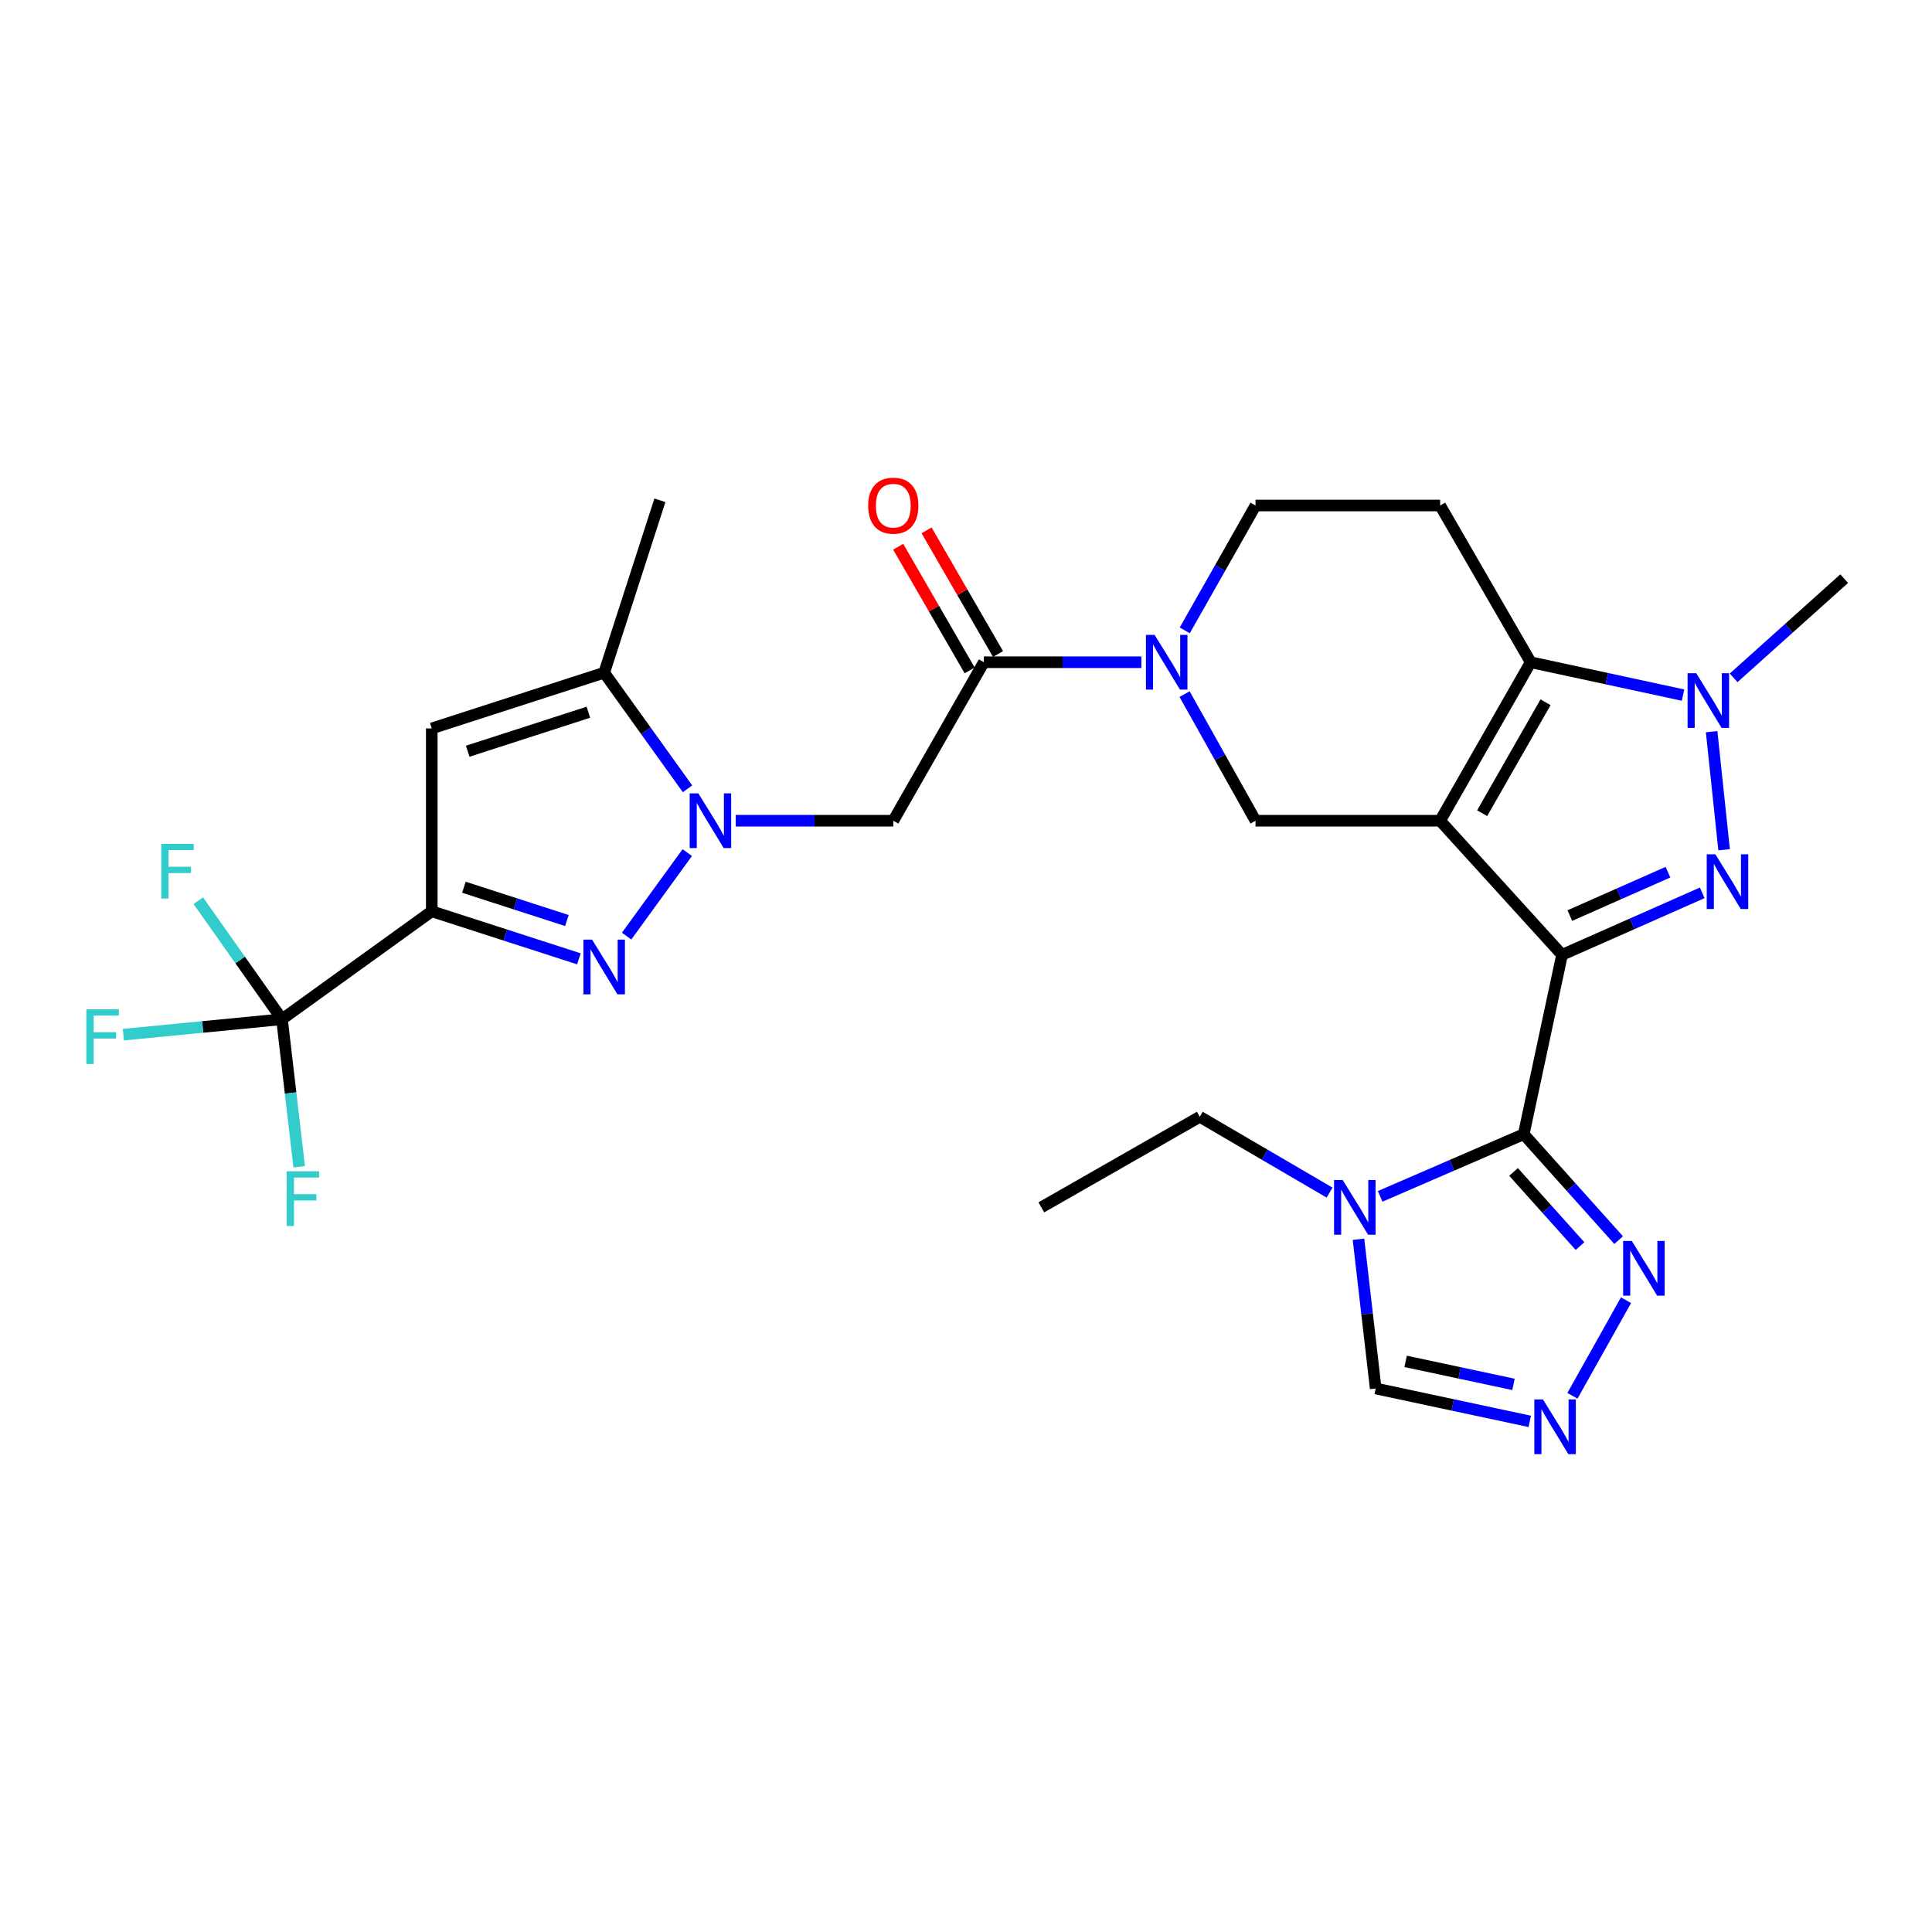 <?xml version='1.0' encoding='iso-8859-1'?>
<svg version='1.1' baseProfile='full'
              xmlns='http://www.w3.org/2000/svg'
                      xmlns:rdkit='http://www.rdkit.org/xml'
                      xmlns:xlink='http://www.w3.org/1999/xlink'
                  xml:space='preserve'
width='1000px' height='1000px' viewBox='0 0 1000 1000'>
<!-- END OF HEADER -->
<rect style='opacity:1.0;fill:#FFFFFF;stroke:none' width='1000' height='1000' x='0' y='0'> </rect>
<path class='bond-0' d='M 808.513,494.218 L 745.411,424.805' style='fill:none;fill-rule:evenodd;stroke:#000000;stroke-width:6px;stroke-linecap:butt;stroke-linejoin:miter;stroke-opacity:1' />
<path class='bond-1' d='M 808.513,494.218 L 844.79,478.177' style='fill:none;fill-rule:evenodd;stroke:#000000;stroke-width:6px;stroke-linecap:butt;stroke-linejoin:miter;stroke-opacity:1' />
<path class='bond-1' d='M 844.79,478.177 L 881.066,462.136' style='fill:none;fill-rule:evenodd;stroke:#0000FF;stroke-width:6px;stroke-linecap:butt;stroke-linejoin:miter;stroke-opacity:1' />
<path class='bond-1' d='M 812.539,473.899 L 837.933,462.67' style='fill:none;fill-rule:evenodd;stroke:#000000;stroke-width:6px;stroke-linecap:butt;stroke-linejoin:miter;stroke-opacity:1' />
<path class='bond-1' d='M 837.933,462.67 L 863.326,451.441' style='fill:none;fill-rule:evenodd;stroke:#0000FF;stroke-width:6px;stroke-linecap:butt;stroke-linejoin:miter;stroke-opacity:1' />
<path class='bond-2' d='M 808.513,494.218 L 788.676,587.058' style='fill:none;fill-rule:evenodd;stroke:#000000;stroke-width:6px;stroke-linecap:butt;stroke-linejoin:miter;stroke-opacity:1' />
<path class='bond-3' d='M 745.411,424.805 L 792.283,342.77' style='fill:none;fill-rule:evenodd;stroke:#000000;stroke-width:6px;stroke-linecap:butt;stroke-linejoin:miter;stroke-opacity:1' />
<path class='bond-3' d='M 767.164,420.912 L 799.974,363.487' style='fill:none;fill-rule:evenodd;stroke:#000000;stroke-width:6px;stroke-linecap:butt;stroke-linejoin:miter;stroke-opacity:1' />
<path class='bond-4' d='M 745.411,424.805 L 649.859,424.805' style='fill:none;fill-rule:evenodd;stroke:#000000;stroke-width:6px;stroke-linecap:butt;stroke-linejoin:miter;stroke-opacity:1' />
<path class='bond-5' d='M 892.399,439.835 L 885.932,378.709' style='fill:none;fill-rule:evenodd;stroke:#0000FF;stroke-width:6px;stroke-linecap:butt;stroke-linejoin:miter;stroke-opacity:1' />
<path class='bond-6' d='M 788.676,587.058 L 751.52,603.15' style='fill:none;fill-rule:evenodd;stroke:#000000;stroke-width:6px;stroke-linecap:butt;stroke-linejoin:miter;stroke-opacity:1' />
<path class='bond-6' d='M 751.52,603.15 L 714.365,619.242' style='fill:none;fill-rule:evenodd;stroke:#0000FF;stroke-width:6px;stroke-linecap:butt;stroke-linejoin:miter;stroke-opacity:1' />
<path class='bond-7' d='M 788.676,587.058 L 813.239,614.471' style='fill:none;fill-rule:evenodd;stroke:#000000;stroke-width:6px;stroke-linecap:butt;stroke-linejoin:miter;stroke-opacity:1' />
<path class='bond-7' d='M 813.239,614.471 L 837.803,641.885' style='fill:none;fill-rule:evenodd;stroke:#0000FF;stroke-width:6px;stroke-linecap:butt;stroke-linejoin:miter;stroke-opacity:1' />
<path class='bond-7' d='M 783.417,606.597 L 800.612,625.786' style='fill:none;fill-rule:evenodd;stroke:#000000;stroke-width:6px;stroke-linecap:butt;stroke-linejoin:miter;stroke-opacity:1' />
<path class='bond-7' d='M 800.612,625.786 L 817.807,644.976' style='fill:none;fill-rule:evenodd;stroke:#0000FF;stroke-width:6px;stroke-linecap:butt;stroke-linejoin:miter;stroke-opacity:1' />
<path class='bond-8' d='M 223.481,471.677 L 261.559,483.984' style='fill:none;fill-rule:evenodd;stroke:#000000;stroke-width:6px;stroke-linecap:butt;stroke-linejoin:miter;stroke-opacity:1' />
<path class='bond-8' d='M 261.559,483.984 L 299.637,496.291' style='fill:none;fill-rule:evenodd;stroke:#0000FF;stroke-width:6px;stroke-linecap:butt;stroke-linejoin:miter;stroke-opacity:1' />
<path class='bond-8' d='M 240.119,459.236 L 266.774,467.851' style='fill:none;fill-rule:evenodd;stroke:#000000;stroke-width:6px;stroke-linecap:butt;stroke-linejoin:miter;stroke-opacity:1' />
<path class='bond-8' d='M 266.774,467.851 L 293.428,476.466' style='fill:none;fill-rule:evenodd;stroke:#0000FF;stroke-width:6px;stroke-linecap:butt;stroke-linejoin:miter;stroke-opacity:1' />
<path class='bond-9' d='M 223.481,471.677 L 145.958,527.564' style='fill:none;fill-rule:evenodd;stroke:#000000;stroke-width:6px;stroke-linecap:butt;stroke-linejoin:miter;stroke-opacity:1' />
<path class='bond-10' d='M 223.481,471.677 L 223.481,377.029' style='fill:none;fill-rule:evenodd;stroke:#000000;stroke-width:6px;stroke-linecap:butt;stroke-linejoin:miter;stroke-opacity:1' />
<path class='bond-11' d='M 792.283,342.77 L 745.411,261.649' style='fill:none;fill-rule:evenodd;stroke:#000000;stroke-width:6px;stroke-linecap:butt;stroke-linejoin:miter;stroke-opacity:1' />
<path class='bond-12' d='M 792.283,342.77 L 831.71,351.277' style='fill:none;fill-rule:evenodd;stroke:#000000;stroke-width:6px;stroke-linecap:butt;stroke-linejoin:miter;stroke-opacity:1' />
<path class='bond-12' d='M 831.71,351.277 L 871.137,359.783' style='fill:none;fill-rule:evenodd;stroke:#0000FF;stroke-width:6px;stroke-linecap:butt;stroke-linejoin:miter;stroke-opacity:1' />
<path class='bond-13' d='M 380.82,424.805 L 421.591,424.805' style='fill:none;fill-rule:evenodd;stroke:#0000FF;stroke-width:6px;stroke-linecap:butt;stroke-linejoin:miter;stroke-opacity:1' />
<path class='bond-13' d='M 421.591,424.805 L 462.362,424.805' style='fill:none;fill-rule:evenodd;stroke:#000000;stroke-width:6px;stroke-linecap:butt;stroke-linejoin:miter;stroke-opacity:1' />
<path class='bond-14' d='M 355.73,441.305 L 324.335,484.531' style='fill:none;fill-rule:evenodd;stroke:#0000FF;stroke-width:6px;stroke-linecap:butt;stroke-linejoin:miter;stroke-opacity:1' />
<path class='bond-15' d='M 355.859,408.288 L 334.29,378.237' style='fill:none;fill-rule:evenodd;stroke:#0000FF;stroke-width:6px;stroke-linecap:butt;stroke-linejoin:miter;stroke-opacity:1' />
<path class='bond-15' d='M 334.29,378.237 L 312.722,348.186' style='fill:none;fill-rule:evenodd;stroke:#000000;stroke-width:6px;stroke-linecap:butt;stroke-linejoin:miter;stroke-opacity:1' />
<path class='bond-16' d='M 897.33,350.85 L 925.938,325.178' style='fill:none;fill-rule:evenodd;stroke:#0000FF;stroke-width:6px;stroke-linecap:butt;stroke-linejoin:miter;stroke-opacity:1' />
<path class='bond-16' d='M 925.938,325.178 L 954.545,299.506' style='fill:none;fill-rule:evenodd;stroke:#000000;stroke-width:6px;stroke-linecap:butt;stroke-linejoin:miter;stroke-opacity:1' />
<path class='bond-17' d='M 223.481,377.029 L 312.722,348.186' style='fill:none;fill-rule:evenodd;stroke:#000000;stroke-width:6px;stroke-linecap:butt;stroke-linejoin:miter;stroke-opacity:1' />
<path class='bond-17' d='M 242.081,388.836 L 304.55,368.646' style='fill:none;fill-rule:evenodd;stroke:#000000;stroke-width:6px;stroke-linecap:butt;stroke-linejoin:miter;stroke-opacity:1' />
<path class='bond-18' d='M 613.136,359.281 L 631.497,392.043' style='fill:none;fill-rule:evenodd;stroke:#0000FF;stroke-width:6px;stroke-linecap:butt;stroke-linejoin:miter;stroke-opacity:1' />
<path class='bond-18' d='M 631.497,392.043 L 649.859,424.805' style='fill:none;fill-rule:evenodd;stroke:#000000;stroke-width:6px;stroke-linecap:butt;stroke-linejoin:miter;stroke-opacity:1' />
<path class='bond-19' d='M 590.776,342.77 L 550.005,342.77' style='fill:none;fill-rule:evenodd;stroke:#0000FF;stroke-width:6px;stroke-linecap:butt;stroke-linejoin:miter;stroke-opacity:1' />
<path class='bond-19' d='M 550.005,342.77 L 509.234,342.77' style='fill:none;fill-rule:evenodd;stroke:#000000;stroke-width:6px;stroke-linecap:butt;stroke-linejoin:miter;stroke-opacity:1' />
<path class='bond-20' d='M 613.229,326.279 L 631.544,293.964' style='fill:none;fill-rule:evenodd;stroke:#0000FF;stroke-width:6px;stroke-linecap:butt;stroke-linejoin:miter;stroke-opacity:1' />
<path class='bond-20' d='M 631.544,293.964 L 649.859,261.649' style='fill:none;fill-rule:evenodd;stroke:#000000;stroke-width:6px;stroke-linecap:butt;stroke-linejoin:miter;stroke-opacity:1' />
<path class='bond-21' d='M 703.149,641.444 L 707.603,680.056' style='fill:none;fill-rule:evenodd;stroke:#0000FF;stroke-width:6px;stroke-linecap:butt;stroke-linejoin:miter;stroke-opacity:1' />
<path class='bond-21' d='M 707.603,680.056 L 712.057,718.669' style='fill:none;fill-rule:evenodd;stroke:#000000;stroke-width:6px;stroke-linecap:butt;stroke-linejoin:miter;stroke-opacity:1' />
<path class='bond-22' d='M 688.18,617.291 L 654.598,597.667' style='fill:none;fill-rule:evenodd;stroke:#0000FF;stroke-width:6px;stroke-linecap:butt;stroke-linejoin:miter;stroke-opacity:1' />
<path class='bond-22' d='M 654.598,597.667 L 621.016,578.043' style='fill:none;fill-rule:evenodd;stroke:#000000;stroke-width:6px;stroke-linecap:butt;stroke-linejoin:miter;stroke-opacity:1' />
<path class='bond-23' d='M 145.958,527.564 L 104.909,531.549' style='fill:none;fill-rule:evenodd;stroke:#000000;stroke-width:6px;stroke-linecap:butt;stroke-linejoin:miter;stroke-opacity:1' />
<path class='bond-23' d='M 104.909,531.549 L 63.861,535.534' style='fill:none;fill-rule:evenodd;stroke:#33CCCC;stroke-width:6px;stroke-linecap:butt;stroke-linejoin:miter;stroke-opacity:1' />
<path class='bond-24' d='M 145.958,527.564 L 124.296,496.879' style='fill:none;fill-rule:evenodd;stroke:#000000;stroke-width:6px;stroke-linecap:butt;stroke-linejoin:miter;stroke-opacity:1' />
<path class='bond-24' d='M 124.296,496.879 L 102.635,466.194' style='fill:none;fill-rule:evenodd;stroke:#33CCCC;stroke-width:6px;stroke-linecap:butt;stroke-linejoin:miter;stroke-opacity:1' />
<path class='bond-25' d='M 145.958,527.564 L 150.408,565.74' style='fill:none;fill-rule:evenodd;stroke:#000000;stroke-width:6px;stroke-linecap:butt;stroke-linejoin:miter;stroke-opacity:1' />
<path class='bond-25' d='M 150.408,565.74 L 154.858,603.916' style='fill:none;fill-rule:evenodd;stroke:#33CCCC;stroke-width:6px;stroke-linecap:butt;stroke-linejoin:miter;stroke-opacity:1' />
<path class='bond-26' d='M 462.362,424.805 L 509.234,342.77' style='fill:none;fill-rule:evenodd;stroke:#000000;stroke-width:6px;stroke-linecap:butt;stroke-linejoin:miter;stroke-opacity:1' />
<path class='bond-27' d='M 516.574,338.529 L 498.079,306.519' style='fill:none;fill-rule:evenodd;stroke:#000000;stroke-width:6px;stroke-linecap:butt;stroke-linejoin:miter;stroke-opacity:1' />
<path class='bond-27' d='M 498.079,306.519 L 479.584,274.509' style='fill:none;fill-rule:evenodd;stroke:#FF0000;stroke-width:6px;stroke-linecap:butt;stroke-linejoin:miter;stroke-opacity:1' />
<path class='bond-27' d='M 501.893,347.011 L 483.398,315.002' style='fill:none;fill-rule:evenodd;stroke:#000000;stroke-width:6px;stroke-linecap:butt;stroke-linejoin:miter;stroke-opacity:1' />
<path class='bond-27' d='M 483.398,315.002 L 464.903,282.992' style='fill:none;fill-rule:evenodd;stroke:#FF0000;stroke-width:6px;stroke-linecap:butt;stroke-linejoin:miter;stroke-opacity:1' />
<path class='bond-28' d='M 312.722,348.186 L 341.565,258.945' style='fill:none;fill-rule:evenodd;stroke:#000000;stroke-width:6px;stroke-linecap:butt;stroke-linejoin:miter;stroke-opacity:1' />
<path class='bond-29' d='M 841.621,672.982 L 813.893,722.459' style='fill:none;fill-rule:evenodd;stroke:#0000FF;stroke-width:6px;stroke-linecap:butt;stroke-linejoin:miter;stroke-opacity:1' />
<path class='bond-30' d='M 791.792,735.696 L 751.924,727.183' style='fill:none;fill-rule:evenodd;stroke:#0000FF;stroke-width:6px;stroke-linecap:butt;stroke-linejoin:miter;stroke-opacity:1' />
<path class='bond-30' d='M 751.924,727.183 L 712.057,718.669' style='fill:none;fill-rule:evenodd;stroke:#000000;stroke-width:6px;stroke-linecap:butt;stroke-linejoin:miter;stroke-opacity:1' />
<path class='bond-30' d='M 783.373,716.561 L 755.465,710.601' style='fill:none;fill-rule:evenodd;stroke:#0000FF;stroke-width:6px;stroke-linecap:butt;stroke-linejoin:miter;stroke-opacity:1' />
<path class='bond-30' d='M 755.465,710.601 L 727.558,704.641' style='fill:none;fill-rule:evenodd;stroke:#000000;stroke-width:6px;stroke-linecap:butt;stroke-linejoin:miter;stroke-opacity:1' />
<path class='bond-31' d='M 745.411,261.649 L 649.859,261.649' style='fill:none;fill-rule:evenodd;stroke:#000000;stroke-width:6px;stroke-linecap:butt;stroke-linejoin:miter;stroke-opacity:1' />
<path class='bond-32' d='M 621.016,578.043 L 538.981,624.925' style='fill:none;fill-rule:evenodd;stroke:#000000;stroke-width:6px;stroke-linecap:butt;stroke-linejoin:miter;stroke-opacity:1' />
<path  class='atom-2' d='M 887.887 442.192
L 897.167 457.192
Q 898.087 458.672, 899.567 461.352
Q 901.047 464.032, 901.127 464.192
L 901.127 442.192
L 904.887 442.192
L 904.887 470.512
L 901.007 470.512
L 891.047 454.112
Q 889.887 452.192, 888.647 449.992
Q 887.447 447.792, 887.087 447.112
L 887.087 470.512
L 883.407 470.512
L 883.407 442.192
L 887.887 442.192
' fill='#0000FF'/>
<path  class='atom-6' d='M 361.454 410.645
L 370.734 425.645
Q 371.654 427.125, 373.134 429.805
Q 374.614 432.485, 374.694 432.645
L 374.694 410.645
L 378.454 410.645
L 378.454 438.965
L 374.574 438.965
L 364.614 422.565
Q 363.454 420.645, 362.214 418.445
Q 361.014 416.245, 360.654 415.565
L 360.654 438.965
L 356.974 438.965
L 356.974 410.645
L 361.454 410.645
' fill='#0000FF'/>
<path  class='atom-7' d='M 306.462 486.36
L 315.742 501.36
Q 316.662 502.84, 318.142 505.52
Q 319.622 508.2, 319.702 508.36
L 319.702 486.36
L 323.462 486.36
L 323.462 514.68
L 319.582 514.68
L 309.622 498.28
Q 308.462 496.36, 307.222 494.16
Q 306.022 491.96, 305.662 491.28
L 305.662 514.68
L 301.982 514.68
L 301.982 486.36
L 306.462 486.36
' fill='#0000FF'/>
<path  class='atom-8' d='M 877.968 348.448
L 887.248 363.448
Q 888.168 364.928, 889.648 367.608
Q 891.128 370.288, 891.208 370.448
L 891.208 348.448
L 894.968 348.448
L 894.968 376.768
L 891.088 376.768
L 881.128 360.368
Q 879.968 358.448, 878.728 356.248
Q 877.528 354.048, 877.168 353.368
L 877.168 376.768
L 873.488 376.768
L 873.488 348.448
L 877.968 348.448
' fill='#0000FF'/>
<path  class='atom-10' d='M 597.622 328.61
L 606.902 343.61
Q 607.822 345.09, 609.302 347.77
Q 610.782 350.45, 610.862 350.61
L 610.862 328.61
L 614.622 328.61
L 614.622 356.93
L 610.742 356.93
L 600.782 340.53
Q 599.622 338.61, 598.382 336.41
Q 597.182 334.21, 596.822 333.53
L 596.822 356.93
L 593.142 356.93
L 593.142 328.61
L 597.622 328.61
' fill='#0000FF'/>
<path  class='atom-11' d='M 694.983 610.765
L 704.263 625.765
Q 705.183 627.245, 706.663 629.925
Q 708.143 632.605, 708.223 632.765
L 708.223 610.765
L 711.983 610.765
L 711.983 639.085
L 708.103 639.085
L 698.143 622.685
Q 696.983 620.765, 695.743 618.565
Q 694.543 616.365, 694.183 615.685
L 694.183 639.085
L 690.503 639.085
L 690.503 610.765
L 694.983 610.765
' fill='#0000FF'/>
<path  class='atom-17' d='M 844.613 642.311
L 853.893 657.311
Q 854.813 658.791, 856.293 661.471
Q 857.773 664.151, 857.853 664.311
L 857.853 642.311
L 861.613 642.311
L 861.613 670.631
L 857.733 670.631
L 847.773 654.231
Q 846.613 652.311, 845.373 650.111
Q 844.173 647.911, 843.813 647.231
L 843.813 670.631
L 840.133 670.631
L 840.133 642.311
L 844.613 642.311
' fill='#0000FF'/>
<path  class='atom-18' d='M 798.646 724.337
L 807.926 739.337
Q 808.846 740.817, 810.326 743.497
Q 811.806 746.177, 811.886 746.337
L 811.886 724.337
L 815.646 724.337
L 815.646 752.657
L 811.766 752.657
L 801.806 736.257
Q 800.646 734.337, 799.406 732.137
Q 798.206 729.937, 797.846 729.257
L 797.846 752.657
L 794.166 752.657
L 794.166 724.337
L 798.646 724.337
' fill='#0000FF'/>
<path  class='atom-22' d='M 449.362 261.729
Q 449.362 254.929, 452.722 251.129
Q 456.082 247.329, 462.362 247.329
Q 468.642 247.329, 472.002 251.129
Q 475.362 254.929, 475.362 261.729
Q 475.362 268.609, 471.962 272.529
Q 468.562 276.409, 462.362 276.409
Q 456.122 276.409, 452.722 272.529
Q 449.362 268.649, 449.362 261.729
M 462.362 273.209
Q 466.682 273.209, 469.002 270.329
Q 471.362 267.409, 471.362 261.729
Q 471.362 256.169, 469.002 253.369
Q 466.682 250.529, 462.362 250.529
Q 458.042 250.529, 455.682 253.329
Q 453.362 256.129, 453.362 261.729
Q 453.362 267.449, 455.682 270.329
Q 458.042 273.209, 462.362 273.209
' fill='#FF0000'/>
<path  class='atom-23' d='M 44.689 522.418
L 61.529 522.418
L 61.529 525.658
L 48.489 525.658
L 48.489 534.258
L 60.089 534.258
L 60.089 537.538
L 48.489 537.538
L 48.489 550.738
L 44.689 550.738
L 44.689 522.418
' fill='#33CCCC'/>
<path  class='atom-24' d='M 83.45 436.785
L 100.29 436.785
L 100.29 440.025
L 87.25 440.025
L 87.25 448.625
L 98.85 448.625
L 98.85 451.905
L 87.25 451.905
L 87.25 465.105
L 83.45 465.105
L 83.45 436.785
' fill='#33CCCC'/>
<path  class='atom-25' d='M 148.361 606.253
L 165.201 606.253
L 165.201 609.493
L 152.161 609.493
L 152.161 618.093
L 163.761 618.093
L 163.761 621.373
L 152.161 621.373
L 152.161 634.573
L 148.361 634.573
L 148.361 606.253
' fill='#33CCCC'/>
</svg>
